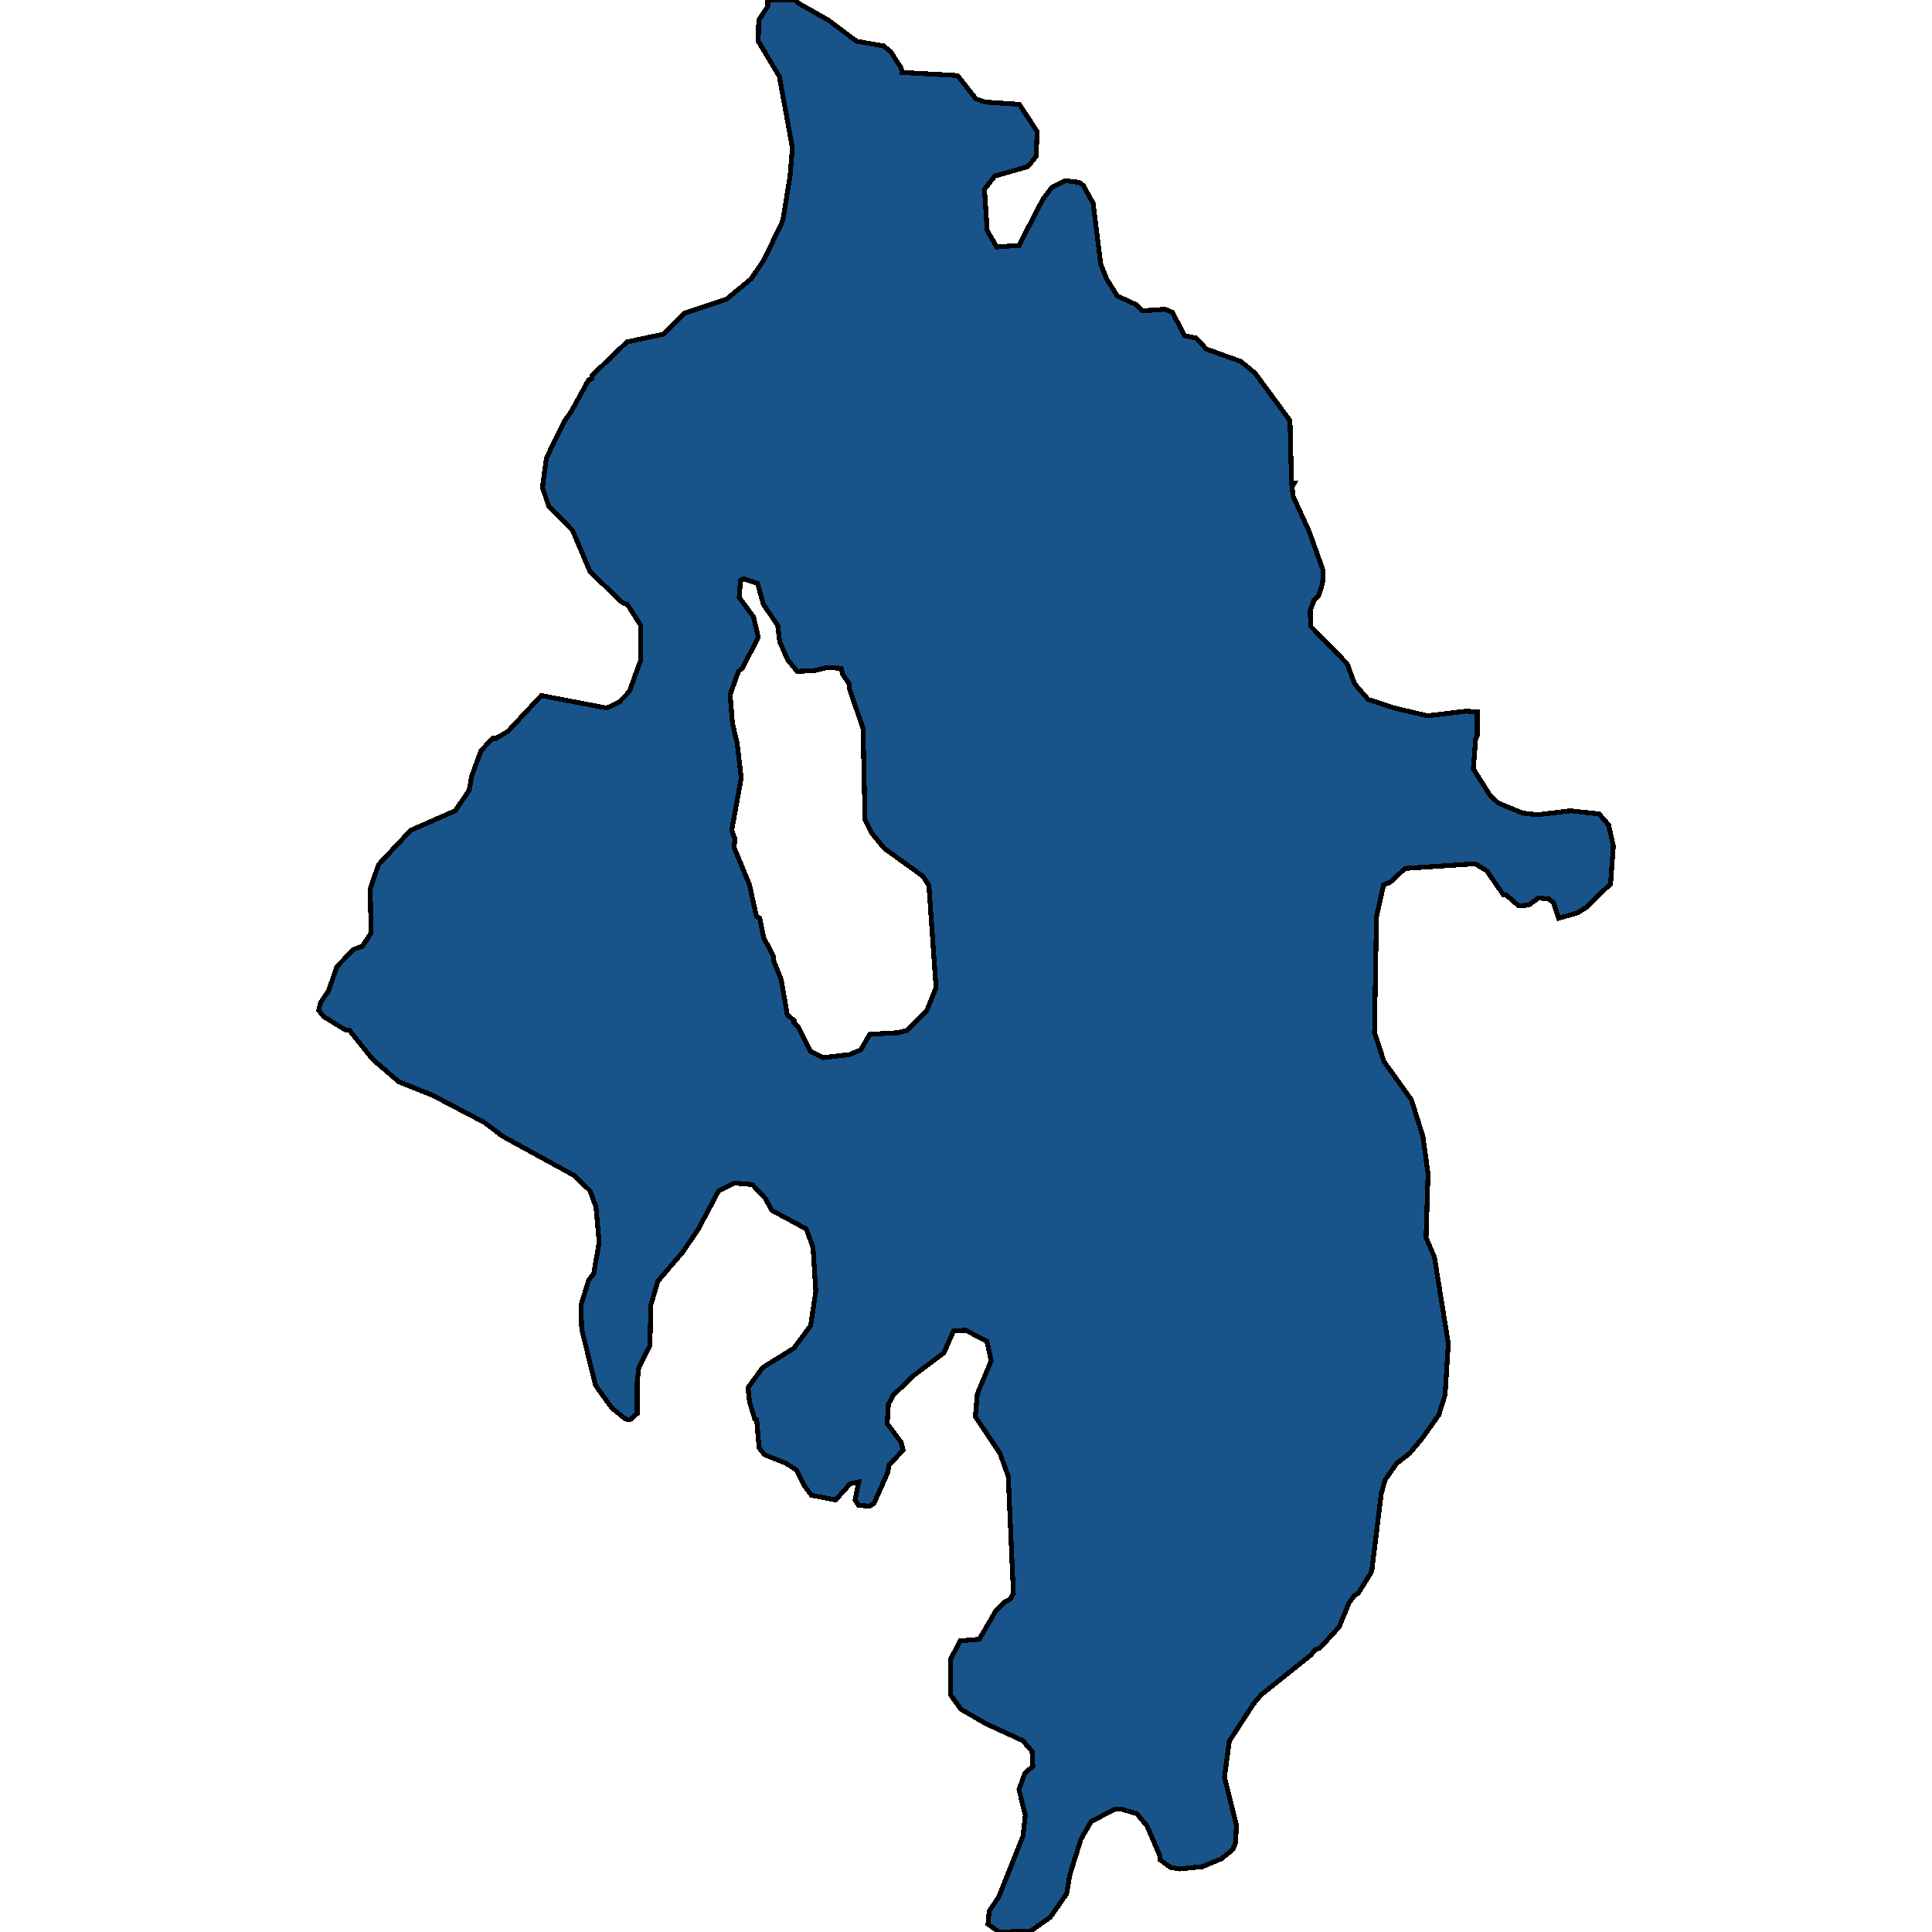 <svg xmlns="http://www.w3.org/2000/svg" width="400" height="400"><path style="stroke: black; fill: #18548a; shape-rendering: crispEdges; stroke-width: 1px;" d="M130.46,293.942L129.475,293.781L126.681,291.524L123.313,286.849L120.438,275.243L120.274,270.246L121.917,264.926L122.903,263.797L124.053,257.188L123.396,249.934L122.163,246.548L118.795,243.324L104.09,235.263L100.229,232.361L89.468,226.719L82.567,223.978L77.145,219.303L72.381,213.337L71.395,213.176L66.959,210.435L65.973,209.146L66.384,207.533L68.027,205.115L69.752,200.117L73.202,196.57L75.009,195.925L76.817,193.184L76.652,183.994L78.378,178.996L85.032,171.902L94.232,167.871L97.108,163.679L97.683,160.616L99.572,155.456L101.954,152.876L102.694,152.876L105.158,151.425L112.059,144.008L125.614,146.588L128.242,145.298L130.296,143.202L132.678,136.591L132.678,129.496L129.885,125.142L128.9,124.82L122.163,118.37L118.549,109.824L113.62,104.825L112.305,100.955L113.127,94.827L116.824,87.248L118.302,85.151L121.835,78.701L122.574,78.379L122.574,77.733L129.803,70.799L137.361,69.187L141.715,64.832L150.423,61.93L155.516,57.737L158.227,53.705L162.088,45.642L163.567,36.449L164.06,30.643L161.349,15.806L156.995,8.548L157.077,4.193L158.966,1.29L158.966,0L164.799,0L165.292,0.645L171.535,4.193L177.368,8.548L182.954,9.516L184.351,10.645L186.569,14.032L186.733,14.999L198.234,15.644L202.095,20.483L203.984,21.128L211.049,21.612L214.746,27.256L214.499,32.417L212.774,34.514L205.956,36.449L203.82,39.191L204.395,47.738L206.367,51.125L210.967,50.802L215.896,41.287L217.703,38.868L220.496,37.417L223.372,37.739L224.275,38.384L226.329,42.094L227.89,54.673L229.122,57.737L231.34,61.285L235.201,63.059L236.433,64.349L241.198,64.026L242.759,64.671L245.223,69.509L247.688,69.993L249.742,72.251L256.889,74.831L259.846,77.25L267.075,87.087L267.404,99.987L267.979,99.987L267.486,100.793L267.732,102.728L271.1,110.146L273.976,118.209L273.811,120.789L272.99,123.369L272.086,124.175L271.265,126.432L271.347,129.657L278.905,137.397L280.466,141.589L283.259,144.814L288.68,146.588L295.581,148.2L303.55,147.233L305.85,147.394L305.85,152.231L305.521,153.037L305.028,159.164L308.479,164.646L310.204,166.259L315.297,168.355L318.336,168.677L325.155,167.871L331.07,168.516L333.041,170.773L334.027,175.127L333.452,183.027L330.659,185.607L328.687,187.703L326.634,188.993L322.69,190.121L321.622,186.897L320.637,186.09L318.501,185.929L316.529,187.38L314.393,187.541L311.847,185.284L311.272,185.284L307.821,180.286L305.439,178.835L290.899,179.802L287.777,182.705L286.462,183.188L284.984,189.799L284.573,213.821L286.545,219.786L292.213,227.686L294.595,235.263L295.663,243.001L295.252,256.221L296.978,260.251L299.853,278.145L299.196,288.784L297.881,292.975L294.431,297.811L291.884,300.874L289.173,302.969L286.791,306.354L285.97,309.256L283.998,325.375L281.205,329.888L280.383,330.372L279.315,331.822L277.262,336.819L273.319,341.171L272.333,341.493L271.429,342.622L261.16,350.842L259.517,352.776L254.506,360.513L253.52,367.927L255.985,377.92L255.821,381.466L255.246,382.916L252.863,384.85L249.002,386.462L244.238,386.945L242.348,386.623L240.13,385.011L240.13,384.205L237.501,378.081L235.365,375.502L232.079,374.535L230.929,374.535L225.918,377.114L223.782,380.821L221.482,388.235L220.825,392.103L217.457,396.938L213.349,399.839L206.859,400L204.559,398.388L204.806,395.648L206.777,392.747L211.788,380.176L212.281,375.825L210.967,370.506L212.199,367.121L213.842,365.67L213.678,362.608L211.706,360.352L204.313,356.967L198.973,353.904L196.755,350.842L196.837,343.428L198.809,339.72L202.752,339.398L206.12,333.595L208.01,331.661L209.242,331.016L209.817,329.888L208.749,305.71L207.024,300.874L201.931,293.297L202.341,288.623L205.216,281.691L204.313,277.661L199.877,275.404L197.412,275.565L195.441,280.079L189.197,284.754L185.008,288.784L183.94,290.718L183.693,294.748L186.569,298.617L186.979,300.229L184.104,303.292L183.775,304.904L180.982,311.19L180.079,311.835L177.779,311.674L177.039,310.545L177.779,306.838L176.053,307.16L173.014,310.545L168.003,309.578L166.442,307.483L164.963,304.42L162.745,302.969L158.309,301.196L157.159,299.745L156.666,293.942L156.255,293.781L155.187,290.235L154.859,287.333L157.898,283.142L164.388,279.112L167.838,274.437L168.906,267.344L168.331,258.316L166.935,254.447L159.788,250.578L158.473,248.16L155.762,245.258L152.066,244.936L148.78,246.548L144.508,254.609L141.304,259.284L136.211,265.248L134.732,270.246L134.568,278.628L132.268,283.142L131.939,286.043L131.939,292.653ZM179.093,169.645L178.682,150.78L175.889,142.718L175.807,141.589L174.41,139.493L174.164,138.364L171.124,138.203L168.66,138.848L165.045,139.009L163.074,136.591L161.431,132.882L161.02,129.496L158.063,125.142L156.83,120.789L153.955,119.821L153.298,120.144L153.052,123.691L156.009,127.722L156.995,131.915L153.791,138.203L152.887,139.009L151.162,143.847L151.655,149.813L152.641,154.005L153.462,161.099L151.491,171.902L152.148,173.676L151.984,175.449L155.187,183.188L156.584,189.637L157.323,190.121L158.063,193.991L160.199,198.182L160.199,198.989L161.759,202.858L162.992,210.113L164.388,211.242L164.388,211.725L165.21,212.531L167.838,217.69L170.385,218.98L175.889,218.335L178.189,217.368L180.079,214.144L185.829,213.821L187.719,213.337L191.908,209.146L193.798,204.47L192.319,183.349L191.087,181.415L183.036,175.61L180.407,172.386Z"></path></svg>